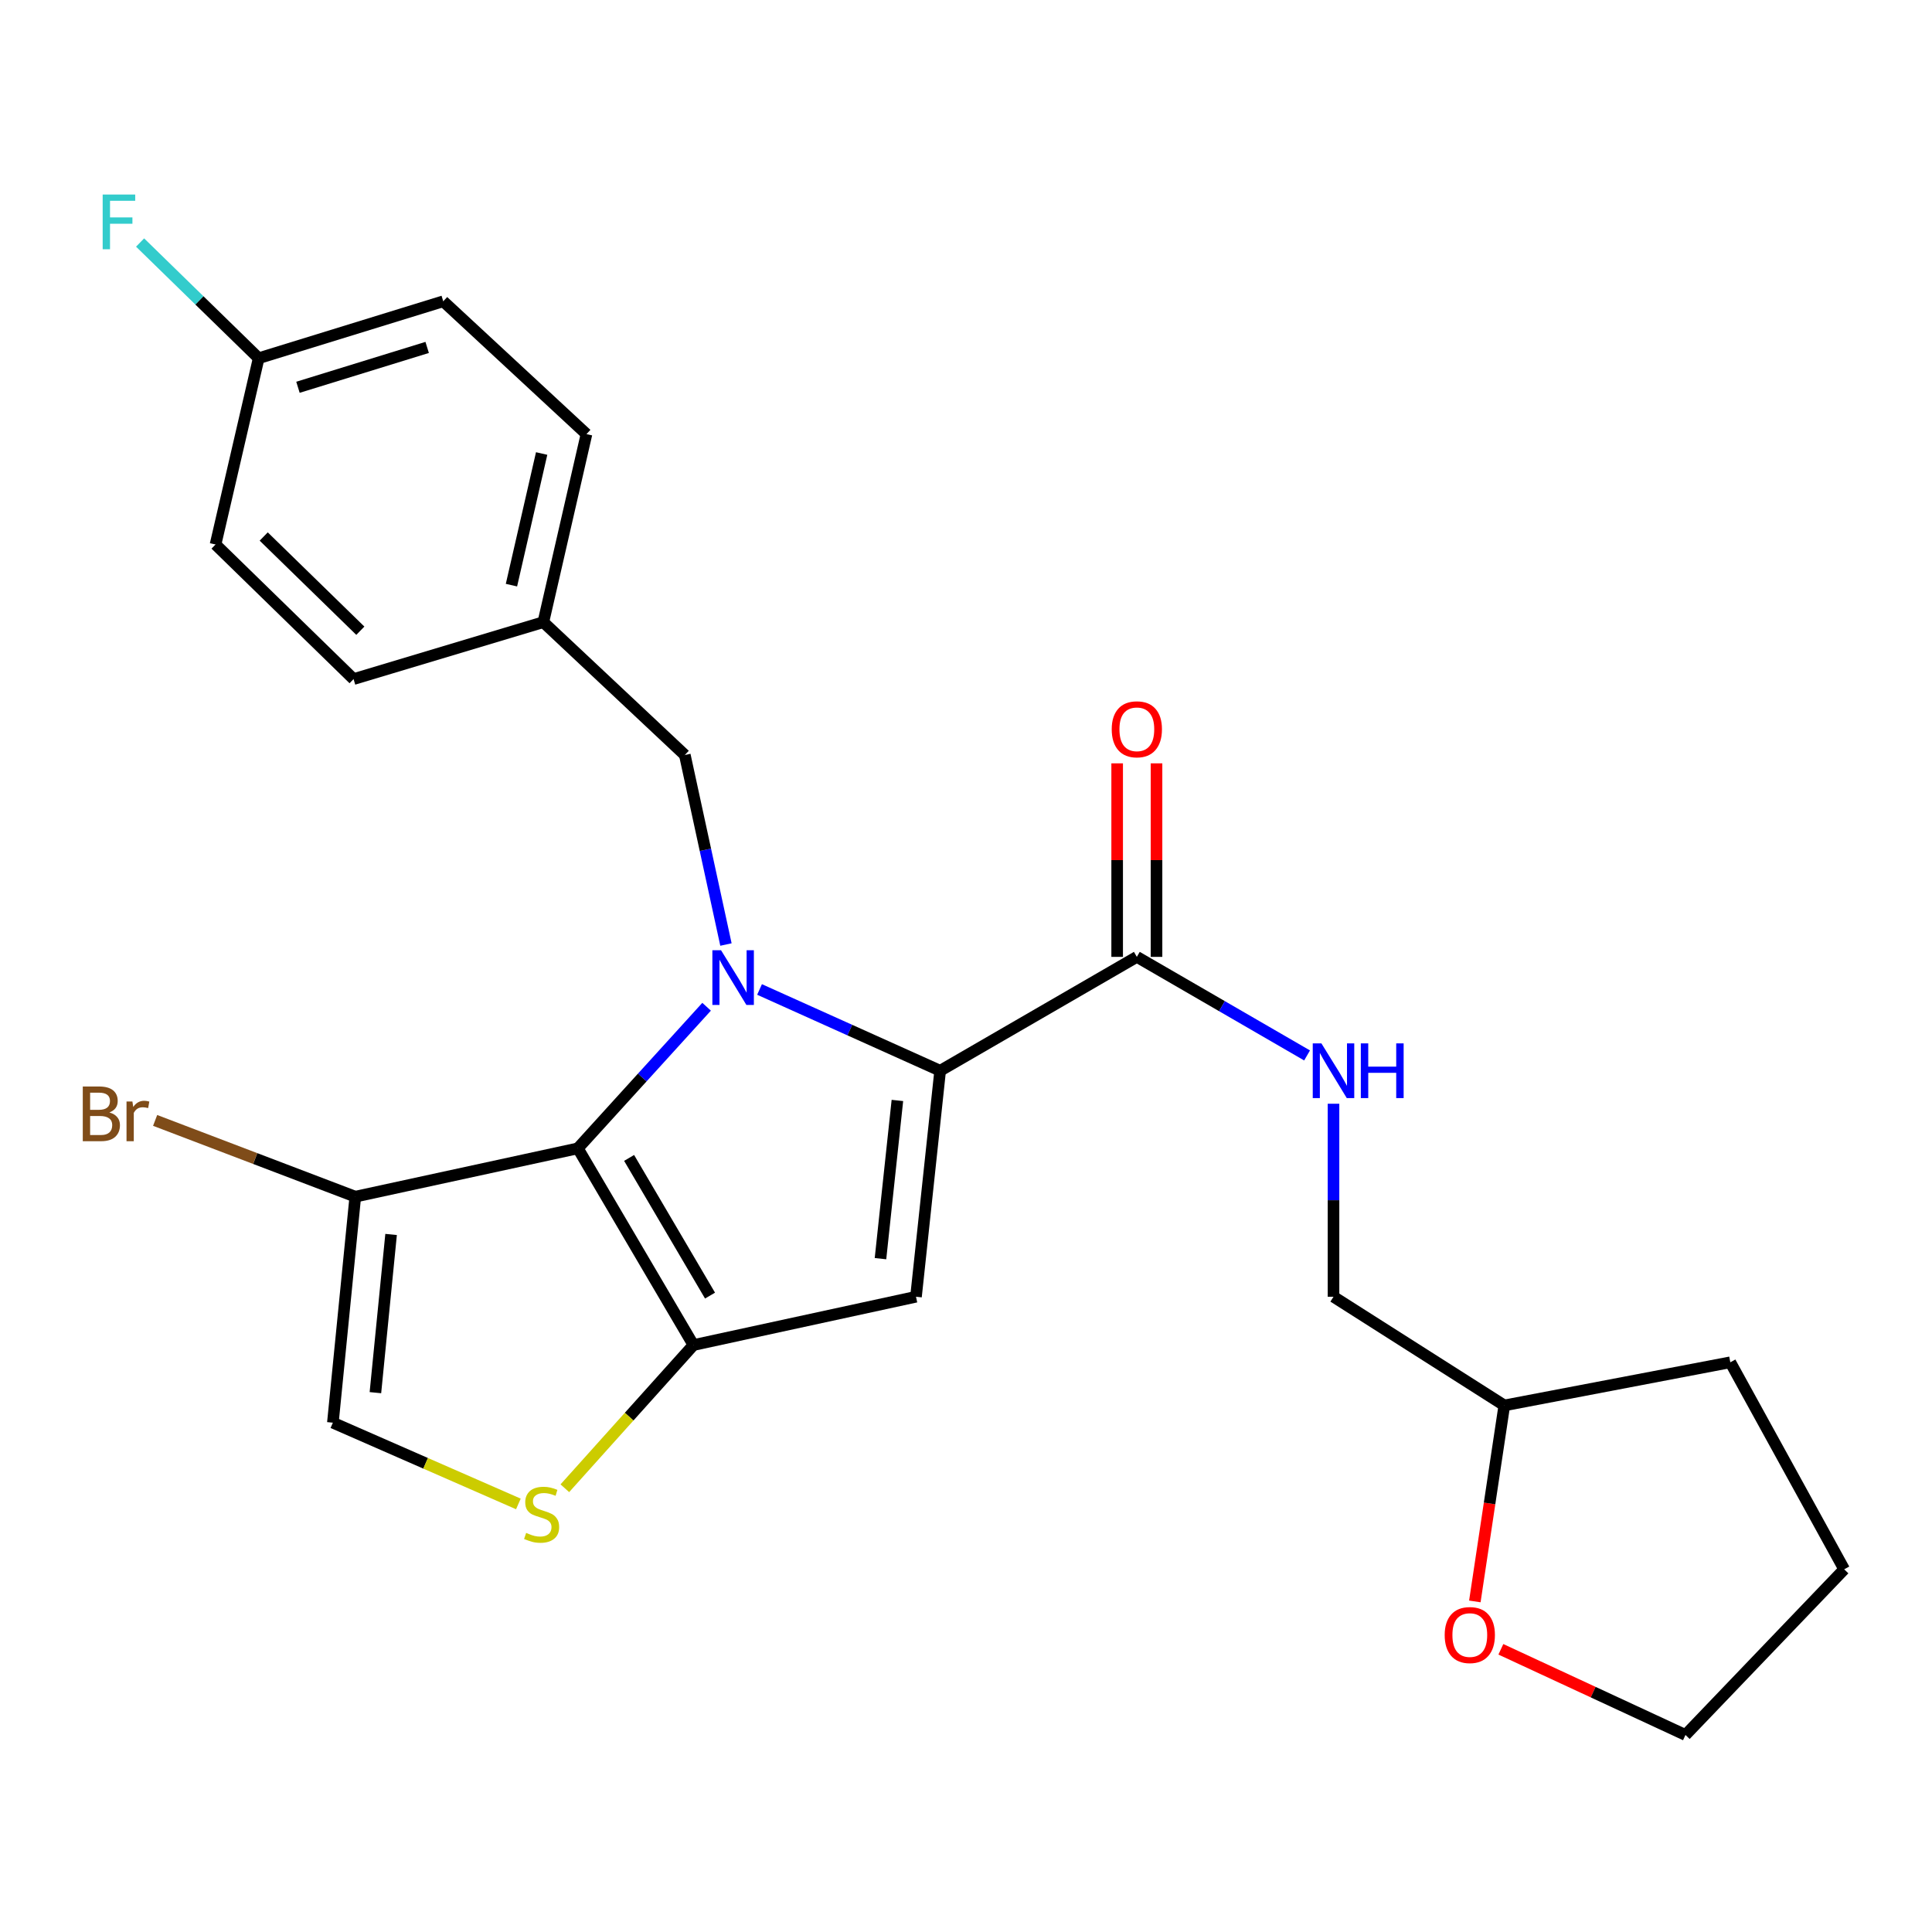 <?xml version='1.0' encoding='iso-8859-1'?>
<svg version='1.1' baseProfile='full'
              xmlns='http://www.w3.org/2000/svg'
                      xmlns:rdkit='http://www.rdkit.org/xml'
                      xmlns:xlink='http://www.w3.org/1999/xlink'
                  xml:space='preserve'
width='1000px' height='1000px' viewBox='0 0 1000 1000'>
<!-- END OF HEADER -->
<rect style='opacity:1.0;fill:#FFFFFF;stroke:none' width='1000' height='1000' x='0' y='0'> </rect>
<path class='bond-0' d='M 763.374,828.896 L 771,778.172' style='fill:none;fill-rule:evenodd;stroke:#FF0000;stroke-width:6px;stroke-linecap:butt;stroke-linejoin:miter;stroke-opacity:1' />
<path class='bond-0' d='M 771,778.172 L 778.627,727.449' style='fill:none;fill-rule:evenodd;stroke:#000000;stroke-width:6px;stroke-linecap:butt;stroke-linejoin:miter;stroke-opacity:1' />
<path class='bond-1' d='M 776.845,853.678 L 824.621,875.846' style='fill:none;fill-rule:evenodd;stroke:#FF0000;stroke-width:6px;stroke-linecap:butt;stroke-linejoin:miter;stroke-opacity:1' />
<path class='bond-1' d='M 824.621,875.846 L 872.397,898.015' style='fill:none;fill-rule:evenodd;stroke:#000000;stroke-width:6px;stroke-linecap:butt;stroke-linejoin:miter;stroke-opacity:1' />
<path class='bond-2' d='M 588.426,495.275 L 632.483,520.783' style='fill:none;fill-rule:evenodd;stroke:#000000;stroke-width:6px;stroke-linecap:butt;stroke-linejoin:miter;stroke-opacity:1' />
<path class='bond-2' d='M 632.483,520.783 L 676.54,546.292' style='fill:none;fill-rule:evenodd;stroke:#0000FF;stroke-width:6px;stroke-linecap:butt;stroke-linejoin:miter;stroke-opacity:1' />
<path class='bond-3' d='M 598.611,495.275 L 598.611,445.191' style='fill:none;fill-rule:evenodd;stroke:#000000;stroke-width:6px;stroke-linecap:butt;stroke-linejoin:miter;stroke-opacity:1' />
<path class='bond-3' d='M 598.611,445.191 L 598.611,395.107' style='fill:none;fill-rule:evenodd;stroke:#FF0000;stroke-width:6px;stroke-linecap:butt;stroke-linejoin:miter;stroke-opacity:1' />
<path class='bond-3' d='M 578.241,495.275 L 578.241,445.191' style='fill:none;fill-rule:evenodd;stroke:#000000;stroke-width:6px;stroke-linecap:butt;stroke-linejoin:miter;stroke-opacity:1' />
<path class='bond-3' d='M 578.241,445.191 L 578.241,395.107' style='fill:none;fill-rule:evenodd;stroke:#FF0000;stroke-width:6px;stroke-linecap:butt;stroke-linejoin:miter;stroke-opacity:1' />
<path class='bond-4' d='M 588.426,495.275 L 486.621,554.212' style='fill:none;fill-rule:evenodd;stroke:#000000;stroke-width:6px;stroke-linecap:butt;stroke-linejoin:miter;stroke-opacity:1' />
<path class='bond-5' d='M 690.22,571.297 L 690.22,621.245' style='fill:none;fill-rule:evenodd;stroke:#0000FF;stroke-width:6px;stroke-linecap:butt;stroke-linejoin:miter;stroke-opacity:1' />
<path class='bond-5' d='M 690.22,621.245 L 690.22,671.194' style='fill:none;fill-rule:evenodd;stroke:#000000;stroke-width:6px;stroke-linecap:butt;stroke-linejoin:miter;stroke-opacity:1' />
<path class='bond-6' d='M 778.627,727.449 L 690.22,671.194' style='fill:none;fill-rule:evenodd;stroke:#000000;stroke-width:6px;stroke-linecap:butt;stroke-linejoin:miter;stroke-opacity:1' />
<path class='bond-7' d='M 778.627,727.449 L 895.608,705.121' style='fill:none;fill-rule:evenodd;stroke:#000000;stroke-width:6px;stroke-linecap:butt;stroke-linejoin:miter;stroke-opacity:1' />
<path class='bond-8' d='M 365.736,521.089 L 332.414,557.738' style='fill:none;fill-rule:evenodd;stroke:#0000FF;stroke-width:6px;stroke-linecap:butt;stroke-linejoin:miter;stroke-opacity:1' />
<path class='bond-8' d='M 332.414,557.738 L 299.091,594.387' style='fill:none;fill-rule:evenodd;stroke:#000000;stroke-width:6px;stroke-linecap:butt;stroke-linejoin:miter;stroke-opacity:1' />
<path class='bond-9' d='M 393.14,512.147 L 439.881,533.18' style='fill:none;fill-rule:evenodd;stroke:#0000FF;stroke-width:6px;stroke-linecap:butt;stroke-linejoin:miter;stroke-opacity:1' />
<path class='bond-9' d='M 439.881,533.18 L 486.621,554.212' style='fill:none;fill-rule:evenodd;stroke:#000000;stroke-width:6px;stroke-linecap:butt;stroke-linejoin:miter;stroke-opacity:1' />
<path class='bond-10' d='M 375.751,488.885 L 365.107,439.836' style='fill:none;fill-rule:evenodd;stroke:#0000FF;stroke-width:6px;stroke-linecap:butt;stroke-linejoin:miter;stroke-opacity:1' />
<path class='bond-10' d='M 365.107,439.836 L 354.464,390.787' style='fill:none;fill-rule:evenodd;stroke:#000000;stroke-width:6px;stroke-linecap:butt;stroke-linejoin:miter;stroke-opacity:1' />
<path class='bond-11' d='M 474.116,671.194 L 358.923,696.192' style='fill:none;fill-rule:evenodd;stroke:#000000;stroke-width:6px;stroke-linecap:butt;stroke-linejoin:miter;stroke-opacity:1' />
<path class='bond-12' d='M 474.116,671.194 L 486.621,554.212' style='fill:none;fill-rule:evenodd;stroke:#000000;stroke-width:6px;stroke-linecap:butt;stroke-linejoin:miter;stroke-opacity:1' />
<path class='bond-12' d='M 455.737,651.481 L 464.491,569.594' style='fill:none;fill-rule:evenodd;stroke:#000000;stroke-width:6px;stroke-linecap:butt;stroke-linejoin:miter;stroke-opacity:1' />
<path class='bond-13' d='M 358.923,696.192 L 299.091,594.387' style='fill:none;fill-rule:evenodd;stroke:#000000;stroke-width:6px;stroke-linecap:butt;stroke-linejoin:miter;stroke-opacity:1' />
<path class='bond-13' d='M 367.51,670.6 L 325.628,599.337' style='fill:none;fill-rule:evenodd;stroke:#000000;stroke-width:6px;stroke-linecap:butt;stroke-linejoin:miter;stroke-opacity:1' />
<path class='bond-14' d='M 358.923,696.192 L 325.641,733.255' style='fill:none;fill-rule:evenodd;stroke:#000000;stroke-width:6px;stroke-linecap:butt;stroke-linejoin:miter;stroke-opacity:1' />
<path class='bond-14' d='M 325.641,733.255 L 292.36,770.318' style='fill:none;fill-rule:evenodd;stroke:#CCCC00;stroke-width:6px;stroke-linecap:butt;stroke-linejoin:miter;stroke-opacity:1' />
<path class='bond-15' d='M 299.091,594.387 L 183.898,619.397' style='fill:none;fill-rule:evenodd;stroke:#000000;stroke-width:6px;stroke-linecap:butt;stroke-linejoin:miter;stroke-opacity:1' />
<path class='bond-16' d='M 183.898,619.397 L 172.299,736.378' style='fill:none;fill-rule:evenodd;stroke:#000000;stroke-width:6px;stroke-linecap:butt;stroke-linejoin:miter;stroke-opacity:1' />
<path class='bond-16' d='M 202.429,638.954 L 194.309,720.841' style='fill:none;fill-rule:evenodd;stroke:#000000;stroke-width:6px;stroke-linecap:butt;stroke-linejoin:miter;stroke-opacity:1' />
<path class='bond-17' d='M 183.898,619.397 L 132.098,599.66' style='fill:none;fill-rule:evenodd;stroke:#000000;stroke-width:6px;stroke-linecap:butt;stroke-linejoin:miter;stroke-opacity:1' />
<path class='bond-17' d='M 132.098,599.66 L 80.297,579.924' style='fill:none;fill-rule:evenodd;stroke:#7F4C19;stroke-width:6px;stroke-linecap:butt;stroke-linejoin:miter;stroke-opacity:1' />
<path class='bond-18' d='M 172.299,736.378 L 220.305,757.407' style='fill:none;fill-rule:evenodd;stroke:#000000;stroke-width:6px;stroke-linecap:butt;stroke-linejoin:miter;stroke-opacity:1' />
<path class='bond-18' d='M 220.305,757.407 L 268.311,778.435' style='fill:none;fill-rule:evenodd;stroke:#CCCC00;stroke-width:6px;stroke-linecap:butt;stroke-linejoin:miter;stroke-opacity:1' />
<path class='bond-19' d='M 133.89,185.411 L 103.2,155.471' style='fill:none;fill-rule:evenodd;stroke:#000000;stroke-width:6px;stroke-linecap:butt;stroke-linejoin:miter;stroke-opacity:1' />
<path class='bond-19' d='M 103.2,155.471 L 72.51,125.53' style='fill:none;fill-rule:evenodd;stroke:#33CCCC;stroke-width:6px;stroke-linecap:butt;stroke-linejoin:miter;stroke-opacity:1' />
<path class='bond-20' d='M 133.89,185.411 L 229.425,155.943' style='fill:none;fill-rule:evenodd;stroke:#000000;stroke-width:6px;stroke-linecap:butt;stroke-linejoin:miter;stroke-opacity:1' />
<path class='bond-20' d='M 154.224,200.456 L 221.099,179.828' style='fill:none;fill-rule:evenodd;stroke:#000000;stroke-width:6px;stroke-linecap:butt;stroke-linejoin:miter;stroke-opacity:1' />
<path class='bond-21' d='M 133.89,185.411 L 111.562,281.83' style='fill:none;fill-rule:evenodd;stroke:#000000;stroke-width:6px;stroke-linecap:butt;stroke-linejoin:miter;stroke-opacity:1' />
<path class='bond-22' d='M 354.464,390.787 L 281.234,322.027' style='fill:none;fill-rule:evenodd;stroke:#000000;stroke-width:6px;stroke-linecap:butt;stroke-linejoin:miter;stroke-opacity:1' />
<path class='bond-23' d='M 281.234,322.027 L 183.004,351.496' style='fill:none;fill-rule:evenodd;stroke:#000000;stroke-width:6px;stroke-linecap:butt;stroke-linejoin:miter;stroke-opacity:1' />
<path class='bond-24' d='M 281.234,322.027 L 303.561,224.692' style='fill:none;fill-rule:evenodd;stroke:#000000;stroke-width:6px;stroke-linecap:butt;stroke-linejoin:miter;stroke-opacity:1' />
<path class='bond-24' d='M 264.728,302.872 L 280.358,234.738' style='fill:none;fill-rule:evenodd;stroke:#000000;stroke-width:6px;stroke-linecap:butt;stroke-linejoin:miter;stroke-opacity:1' />
<path class='bond-25' d='M 229.425,155.943 L 303.561,224.692' style='fill:none;fill-rule:evenodd;stroke:#000000;stroke-width:6px;stroke-linecap:butt;stroke-linejoin:miter;stroke-opacity:1' />
<path class='bond-26' d='M 111.562,281.83 L 183.004,351.496' style='fill:none;fill-rule:evenodd;stroke:#000000;stroke-width:6px;stroke-linecap:butt;stroke-linejoin:miter;stroke-opacity:1' />
<path class='bond-26' d='M 136.499,277.696 L 186.509,326.462' style='fill:none;fill-rule:evenodd;stroke:#000000;stroke-width:6px;stroke-linecap:butt;stroke-linejoin:miter;stroke-opacity:1' />
<path class='bond-27' d='M 872.397,898.015 L 954.545,812.279' style='fill:none;fill-rule:evenodd;stroke:#000000;stroke-width:6px;stroke-linecap:butt;stroke-linejoin:miter;stroke-opacity:1' />
<path class='bond-28' d='M 895.608,705.121 L 954.545,812.279' style='fill:none;fill-rule:evenodd;stroke:#000000;stroke-width:6px;stroke-linecap:butt;stroke-linejoin:miter;stroke-opacity:1' />
<path  class='atom-0' d='M 747.769 846.298
Q 747.769 839.498, 751.129 835.698
Q 754.489 831.898, 760.769 831.898
Q 767.049 831.898, 770.409 835.698
Q 773.769 839.498, 773.769 846.298
Q 773.769 853.178, 770.369 857.098
Q 766.969 860.978, 760.769 860.978
Q 754.529 860.978, 751.129 857.098
Q 747.769 853.218, 747.769 846.298
M 760.769 857.778
Q 765.089 857.778, 767.409 854.898
Q 769.769 851.978, 769.769 846.298
Q 769.769 840.738, 767.409 837.938
Q 765.089 835.098, 760.769 835.098
Q 756.449 835.098, 754.089 837.898
Q 751.769 840.698, 751.769 846.298
Q 751.769 852.018, 754.089 854.898
Q 756.449 857.778, 760.769 857.778
' fill='#FF0000'/>
<path  class='atom-2' d='M 683.96 540.052
L 693.24 555.052
Q 694.16 556.532, 695.64 559.212
Q 697.12 561.892, 697.2 562.052
L 697.2 540.052
L 700.96 540.052
L 700.96 568.372
L 697.08 568.372
L 687.12 551.972
Q 685.96 550.052, 684.72 547.852
Q 683.52 545.652, 683.16 544.972
L 683.16 568.372
L 679.48 568.372
L 679.48 540.052
L 683.96 540.052
' fill='#0000FF'/>
<path  class='atom-2' d='M 704.36 540.052
L 708.2 540.052
L 708.2 552.092
L 722.68 552.092
L 722.68 540.052
L 726.52 540.052
L 726.52 568.372
L 722.68 568.372
L 722.68 555.292
L 708.2 555.292
L 708.2 568.372
L 704.36 568.372
L 704.36 540.052
' fill='#0000FF'/>
<path  class='atom-3' d='M 575.426 377.48
Q 575.426 370.68, 578.786 366.88
Q 582.146 363.08, 588.426 363.08
Q 594.706 363.08, 598.066 366.88
Q 601.426 370.68, 601.426 377.48
Q 601.426 384.36, 598.026 388.28
Q 594.626 392.16, 588.426 392.16
Q 582.186 392.16, 578.786 388.28
Q 575.426 384.4, 575.426 377.48
M 588.426 388.96
Q 592.746 388.96, 595.066 386.08
Q 597.426 383.16, 597.426 377.48
Q 597.426 371.92, 595.066 369.12
Q 592.746 366.28, 588.426 366.28
Q 584.106 366.28, 581.746 369.08
Q 579.426 371.88, 579.426 377.48
Q 579.426 383.2, 581.746 386.08
Q 584.106 388.96, 588.426 388.96
' fill='#FF0000'/>
<path  class='atom-5' d='M 373.203 491.832
L 382.483 506.832
Q 383.403 508.312, 384.883 510.992
Q 386.363 513.672, 386.443 513.832
L 386.443 491.832
L 390.203 491.832
L 390.203 520.152
L 386.323 520.152
L 376.363 503.752
Q 375.203 501.832, 373.963 499.632
Q 372.763 497.432, 372.403 496.752
L 372.403 520.152
L 368.723 520.152
L 368.723 491.832
L 373.203 491.832
' fill='#0000FF'/>
<path  class='atom-12' d='M 272.339 793.425
Q 272.659 793.545, 273.979 794.105
Q 275.299 794.665, 276.739 795.025
Q 278.219 795.345, 279.659 795.345
Q 282.339 795.345, 283.899 794.065
Q 285.459 792.745, 285.459 790.465
Q 285.459 788.905, 284.659 787.945
Q 283.899 786.985, 282.699 786.465
Q 281.499 785.945, 279.499 785.345
Q 276.979 784.585, 275.459 783.865
Q 273.979 783.145, 272.899 781.625
Q 271.859 780.105, 271.859 777.545
Q 271.859 773.985, 274.259 771.785
Q 276.699 769.585, 281.499 769.585
Q 284.779 769.585, 288.499 771.145
L 287.579 774.225
Q 284.179 772.825, 281.619 772.825
Q 278.859 772.825, 277.339 773.985
Q 275.819 775.105, 275.859 777.065
Q 275.859 778.585, 276.619 779.505
Q 277.419 780.425, 278.539 780.945
Q 279.699 781.465, 281.619 782.065
Q 284.179 782.865, 285.699 783.665
Q 287.219 784.465, 288.299 786.105
Q 289.419 787.705, 289.419 790.465
Q 289.419 794.385, 286.779 796.505
Q 284.179 798.585, 279.819 798.585
Q 277.299 798.585, 275.379 798.025
Q 273.499 797.505, 271.259 796.585
L 272.339 793.425
' fill='#CCCC00'/>
<path  class='atom-16' d='M 53.144 100.691
L 69.984 100.691
L 69.984 103.931
L 56.944 103.931
L 56.944 112.531
L 68.544 112.531
L 68.544 115.811
L 56.944 115.811
L 56.944 129.011
L 53.144 129.011
L 53.144 100.691
' fill='#33CCCC'/>
<path  class='atom-18' d='M 56.607 575.809
Q 59.327 576.569, 60.687 578.249
Q 62.087 579.889, 62.087 582.329
Q 62.087 586.249, 59.567 588.489
Q 57.087 590.689, 52.367 590.689
L 42.847 590.689
L 42.847 562.369
L 51.207 562.369
Q 56.047 562.369, 58.487 564.329
Q 60.927 566.289, 60.927 569.889
Q 60.927 574.169, 56.607 575.809
M 46.647 565.569
L 46.647 574.449
L 51.207 574.449
Q 54.007 574.449, 55.447 573.329
Q 56.927 572.169, 56.927 569.889
Q 56.927 565.569, 51.207 565.569
L 46.647 565.569
M 52.367 587.489
Q 55.127 587.489, 56.607 586.169
Q 58.087 584.849, 58.087 582.329
Q 58.087 580.009, 56.447 578.849
Q 54.847 577.649, 51.767 577.649
L 46.647 577.649
L 46.647 587.489
L 52.367 587.489
' fill='#7F4C19'/>
<path  class='atom-18' d='M 68.527 570.129
L 68.967 572.969
Q 71.127 569.769, 74.647 569.769
Q 75.767 569.769, 77.287 570.169
L 76.687 573.529
Q 74.967 573.129, 74.007 573.129
Q 72.327 573.129, 71.207 573.809
Q 70.127 574.449, 69.247 576.009
L 69.247 590.689
L 65.487 590.689
L 65.487 570.129
L 68.527 570.129
' fill='#7F4C19'/>
</svg>
